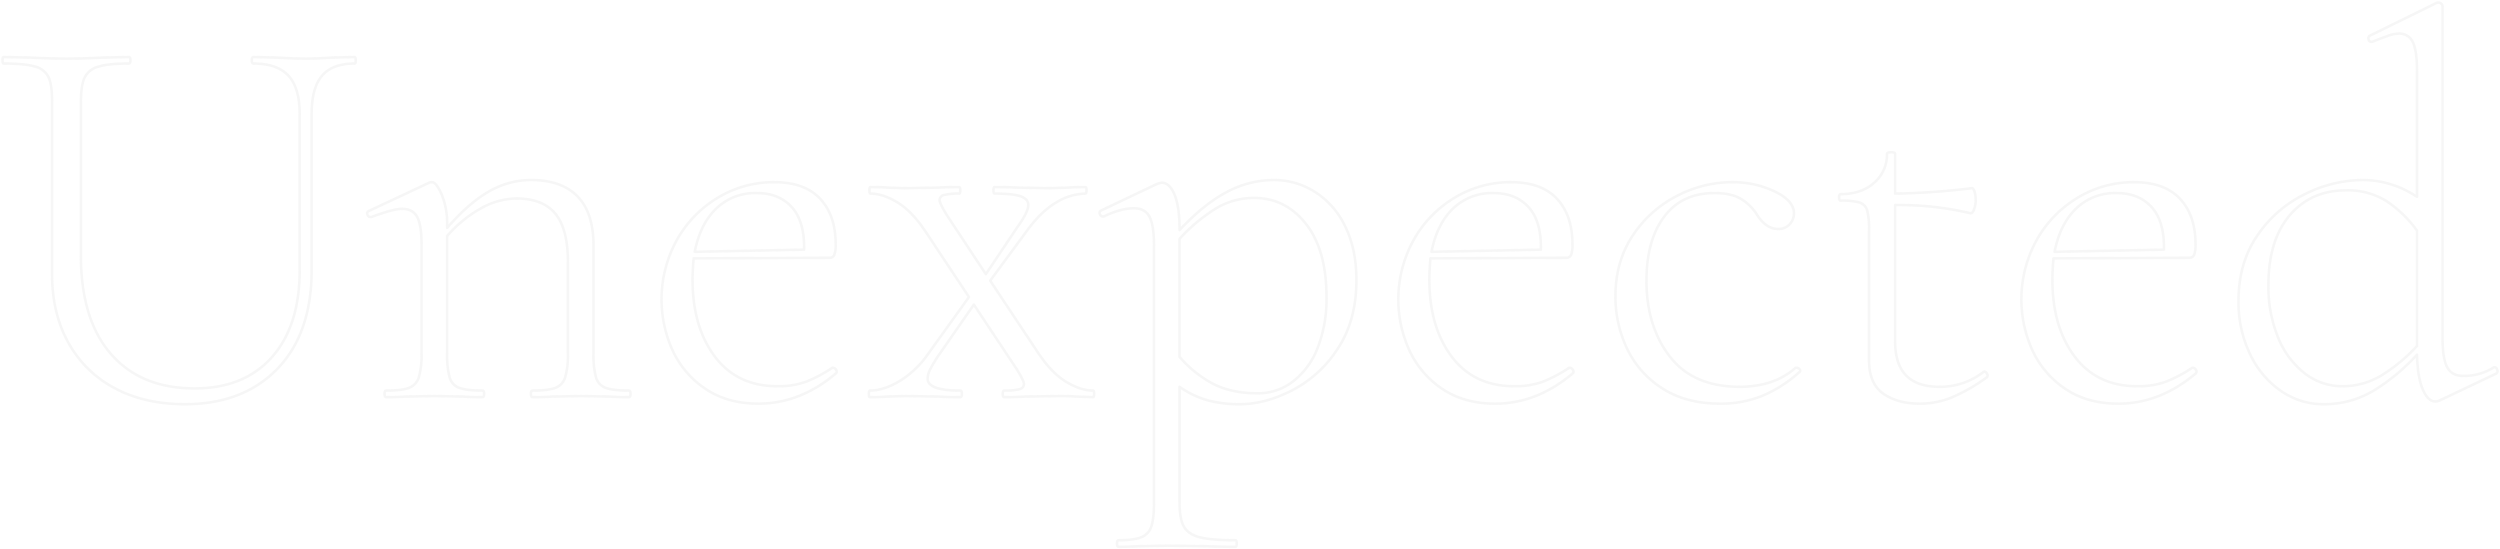 <svg xmlns="http://www.w3.org/2000/svg" width="976.498" height="214.57" viewBox="0 0 976.498 214.57">
  <defs>
    <style>
      .cls-1 {
        fill: #3f0d13;
        fill-opacity: 0;
        stroke: #e8e8e8;
        stroke-linejoin: round;
        stroke-width: 1px;
        fill-rule: evenodd;
        opacity: 0.4;
      }
    </style>
  </defs>
  <path id="Unexpected" class="cls-1" d="M461.86,1590.71v61q0,21.675-10.84,33.9t-30.182,12.22q-21.043,0-32.733-13.49t-11.69-38.37v-59.94q0-6.375,1.381-9.46a8.153,8.153,0,0,1,5.208-4.35q3.825-1.275,12.115-1.28c0.425,0,.638-0.42.638-1.27s-0.213-1.28-.638-1.28l-9.777.21q-8.928.435-14.666,0.43-5.316,0-14.241-.43l-10.2-.21c-0.286,0-.425.43-0.425,1.28s0.139,1.27.425,1.27q8.289,0,12.221,1.17a7.926,7.926,0,0,1,5.314,4.15q1.38,2.97,1.382,9.35v67.8q0,15.09,6.376,26.57a44.048,44.048,0,0,0,18.067,17.75q11.686,6.27,27.419,6.27,22.742,0,36.133-13.82t13.391-38.68v-60.79q0-10.2,4.039-14.99,4.035-4.77,12.753-4.78c0.282,0,.425-0.42.425-1.27s-0.143-1.28-.425-1.28l-8.715.21q-6.376.435-10.2,0.43-4.464,0-11.691-.43l-8.927-.21c-0.425,0-.637.43-0.637,1.28s0.212,1.27.637,1.27q9.351,0,13.71,4.78t4.357,14.99h0Zm128.592,107.97q-6.167,0-9.033-1.06a6.083,6.083,0,0,1-3.826-4.14,34.436,34.436,0,0,1-.956-9.46v-41.87q0-12.96-6.271-19.35-6.272-6.375-18.173-6.37a32.757,32.757,0,0,0-16.366,4.46q-7.866,4.47-16.366,14.24v-0.85a30.286,30.286,0,0,0-2.126-12.22q-2.127-4.785-3.826-4.78a2.391,2.391,0,0,0-1.063.21l-23.593,11.05a1.016,1.016,0,0,0-.531,1.38,1.19,1.19,0,0,0,1.169.96h0.425q8.5-3.18,11.9-3.19c2.833,0,4.815,1.07,5.951,3.19s1.7,5.67,1.7,10.63v42.51a31.21,31.21,0,0,1-1.063,9.46,6.414,6.414,0,0,1-3.826,4.14q-2.764,1.065-8.927,1.06c-0.425,0-.638.43-0.638,1.28s0.213,1.28.638,1.28q4.887,0,7.652-.22l11.265-.21,11.052,0.21q2.76,0.225,7.652.22c0.425,0,.638-0.43.638-1.28s-0.213-1.28-.638-1.28q-6.166,0-9.033-1.06a6.083,6.083,0,0,1-3.826-4.14,34.436,34.436,0,0,1-.956-9.46v-45.7a48.634,48.634,0,0,1,13.071-10.73,28.723,28.723,0,0,1,13.922-3.94q10.413,0,15.3,5.96,4.887,5.94,4.889,18.91v35.5a31.21,31.21,0,0,1-1.063,9.46,6.414,6.414,0,0,1-3.826,4.14q-2.765,1.065-8.927,1.06c-0.425,0-.638.43-0.638,1.28s0.213,1.28.638,1.28q4.887,0,7.652-.22l11.265-.21,11.053,0.21q2.758,0.225,7.651.22c0.425,0,.638-0.43.638-1.28s-0.213-1.28-.638-1.28h0Zm79.494-8.92a55.449,55.449,0,0,1-10.2,5.42,31.411,31.411,0,0,1-11.265,1.8q-15.732,0-24.443-11.58t-8.715-30.08q0-3.18.425-8.28l52.925-.22a2.012,2.012,0,0,0,2.02-1.17,11.149,11.149,0,0,0,.531-4.14q0-11.265-6.058-17.75t-17.96-6.48a41.954,41.954,0,0,0-22,6.06,44.445,44.445,0,0,0-16.048,16.57,48.039,48.039,0,0,0-1.594,43.15,36.562,36.562,0,0,0,12.86,14.99q8.5,5.73,20.617,5.74,16.365,0,30.395-11.91a1.134,1.134,0,0,0-.107-1.38,1.483,1.483,0,0,0-1.169-.74h-0.212ZM640.4,1621.53q8.714,0,13.71,5.53t4.782,16.57l-42.722.85q2.121-10.83,8.395-16.89a21.86,21.86,0,0,1,15.835-6.06h0Zm131.356,77.15q-4.893,0-10.628-3.5t-11.052-11.59l-18.492-27.84,14.241-19.34q5.524-7.65,11.477-11.16a22.6,22.6,0,0,1,11.478-3.51c0.282,0,.425-0.42.425-1.27s-0.143-1.28-.425-1.28q-4.464,0-6.589.21l-7.439.22L742,1619.4q-2.979-.21-8.715-0.21c-0.285,0-.425.43-0.425,1.28s0.14,1.27.425,1.27c4.816,0,8.217.36,10.2,1.06,1.982,0.72,2.975,1.85,2.975,3.41q0,2.76-4.463,8.92l-12.116,18.07-15.3-23.17c-1.843-2.97-2.763-4.89-2.763-5.74a2.092,2.092,0,0,1,1.806-2.02,23.038,23.038,0,0,1,5.845-.53c0.283,0,.425-0.42.425-1.27s-0.142-1.28-.425-1.28q-5.1,0-8.077.21l-13.39.22-6.589-.22q-2.127-.21-6.589-0.21c-0.286,0-.425.43-0.425,1.28s0.139,1.27.425,1.27q4.887,0,10.627,3.51t11.053,11.58l16.791,25.3-15.728,21.89a37.669,37.669,0,0,1-11.372,10.95q-6.272,3.72-11.584,3.71c-0.285,0-.425.43-0.425,1.28s0.14,1.28.425,1.28q4.464,0,6.589-.22l7.439-.21,12.753,0.21q2.76,0.225,8.5.22c0.426,0,.638-0.43.638-1.28s-0.212-1.28-.638-1.28q-12.753,0-12.753-4.67a8.684,8.684,0,0,1,1.169-3.93,52.1,52.1,0,0,1,2.87-4.79l14.028-20.19L742,1690.4q2.76,4.455,2.763,5.73a2.081,2.081,0,0,1-1.807,2.02,22.609,22.609,0,0,1-5.845.53c-0.425,0-.638.43-0.638,1.28s0.213,1.28.638,1.28q5.1,0,8.077-.22l13.391-.21q4.25,0,6.376.21l6.8,0.22c0.282,0,.425-0.43.425-1.28s-0.143-1.28-.425-1.28h0Zm70.565-82.25a39.034,39.034,0,0,0-18.279,4.67q-8.927,4.68-18.492,14.88,0-8.925-1.913-13.71t-5.1-4.78l-1.7.43-21.893,10.41a1.016,1.016,0,0,0-.532,1.38,1.192,1.192,0,0,0,1.169.96h0.426q6.585-3.2,11.69-3.19c2.976,0,5.028,1.14,6.164,3.4s1.7,6.03,1.7,11.27v100.32q0,6.375-1.063,9.35a6.707,6.707,0,0,1-3.932,4.15c-1.913.77-4.855,1.17-8.821,1.17-0.425,0-.637.42-0.637,1.27s0.212,1.28.637,1.28c3.258,0,5.809-.08,7.652-0.22l11.478-.21,15.3,0.21c2.69,0.14,6.446.22,11.265,0.22,0.282,0,.425-0.43.425-1.28s-0.143-1.27-.425-1.27c-6.377,0-11.053-.4-14.029-1.17s-5.031-2.16-6.164-4.15-1.7-5.1-1.7-9.35V1697.2a35.805,35.805,0,0,0,11.053,5.31,48.392,48.392,0,0,0,12.54,1.49q9.774,0,20.4-5.42a46.781,46.781,0,0,0,17.854-16.37q7.224-10.935,7.227-26.67,0-12.12-4.357-20.94a32.476,32.476,0,0,0-11.8-13.5,29.849,29.849,0,0,0-16.154-4.67h0Zm-6.164,83.32q-10.2,0-17.323-3.62a44.7,44.7,0,0,1-13.284-10.62v-46.13a67.91,67.91,0,0,1,14.135-11.79,28.534,28.534,0,0,1,14.984-4.15q12.326,0,20.3,10.2t7.971,28.49a52.187,52.187,0,0,1-3.507,19.98,30.057,30.057,0,0,1-9.671,13.07,22.31,22.31,0,0,1-13.6,4.57h0Zm121.578-9.99a55.481,55.481,0,0,1-10.2,5.42,31.415,31.415,0,0,1-11.265,1.8q-15.732,0-24.443-11.58t-8.715-30.08q0-3.18.425-8.28l52.925-.22a2.01,2.01,0,0,0,2.019-1.17,11.122,11.122,0,0,0,.532-4.14q0-11.265-6.058-17.75t-17.96-6.48a41.954,41.954,0,0,0-22,6.06,44.445,44.445,0,0,0-16.048,16.57,48.039,48.039,0,0,0-1.594,43.15,36.567,36.567,0,0,0,12.859,14.99q8.5,5.73,20.618,5.74,16.365,0,30.394-11.91a1.132,1.132,0,0,0-.106-1.38,1.483,1.483,0,0,0-1.169-.74h-0.212Zm-29.545-68.23q8.713,0,13.71,5.53t4.782,16.57l-42.723.85q2.122-10.83,8.4-16.89a21.86,21.86,0,0,1,15.835-6.06h0Zm88.639,82.26a43.194,43.194,0,0,0,16.15-2.98,50.791,50.791,0,0,0,14.66-9.35,0.627,0.627,0,0,0,.11-1.06,1.5,1.5,0,0,0-1.17-.64h-0.42q-8.295,7.44-21.9,7.44-18.06,0-27.2-11.8t-9.14-29.65q0-15.72,6.908-24.97t19.664-9.25q6.165,0,9.88,2.02a18.771,18.771,0,0,1,6.48,6.06q3.615,5.94,8.51,5.95a5.833,5.833,0,0,0,4.46-1.81,6.145,6.145,0,0,0,1.7-4.36q0-4.875-7.55-8.5a38.1,38.1,0,0,0-16.68-3.61,46.513,46.513,0,0,0-21.575,5.42,45.306,45.306,0,0,0-17.217,15.51q-6.695,10.11-6.7,23.7a47.221,47.221,0,0,0,4.463,20.2,37.341,37.341,0,0,0,13.71,15.62q9.246,6.06,22.854,6.06h0Zm102.66-12.33a27.463,27.463,0,0,1-17.22,5.74q-17.22,0-17.22-17.64v-53.35a121.744,121.744,0,0,1,29.33,3.18c0.57,0.15,1.07-.35,1.49-1.48a9.571,9.571,0,0,0,.64-3.41,12.263,12.263,0,0,0-.42-3.5c-0.29-.92-0.64-1.38-1.07-1.38a279.278,279.278,0,0,1-29.97,2.12v-15.51c0-.43-0.5-0.64-1.48-0.64-1.14,0-1.71.21-1.71,0.64a14.442,14.442,0,0,1-4.99,11.26q-4.995,4.47-13.07,4.46c-0.43,0-.64.43-0.64,1.28s0.21,1.27.64,1.27a25.273,25.273,0,0,1,7.44.75,4.508,4.508,0,0,1,2.87,2.97,29.166,29.166,0,0,1,.74,7.98v50.58q0,9.15,5.53,13.07t14.24,3.94a33.424,33.424,0,0,0,12.33-2.34,68.72,68.72,0,0,0,13.81-7.87,0.981,0.981,0,0,0,.21-1.38,1.252,1.252,0,0,0-1.06-.95Zm81.61-1.7a55.084,55.084,0,0,1-10.2,5.42,31.393,31.393,0,0,1-11.26,1.8q-15.735,0-24.45-11.58t-8.71-30.08q0-3.18.42-8.28l52.93-.22a2.016,2.016,0,0,0,2.02-1.17,11.2,11.2,0,0,0,.53-4.14q0-11.265-6.06-17.75t-17.96-6.48a41.958,41.958,0,0,0-22,6.06,44.5,44.5,0,0,0-16.05,16.57,48.029,48.029,0,0,0-1.59,43.15,36.54,36.54,0,0,0,12.86,14.99q8.49,5.73,20.62,5.74,16.365,0,30.39-11.91a1.126,1.126,0,0,0-.11-1.38,1.469,1.469,0,0,0-1.16-.74h-0.22Zm-29.54-68.23q8.715,0,13.71,5.53t4.78,16.57l-42.72.85q2.115-10.83,8.39-16.89a21.869,21.869,0,0,1,15.84-6.06h0Zm147.08,68.23a21.646,21.646,0,0,1-11.69,3.19c-2.97,0-5.06-1.14-6.27-3.4s-1.8-6.03-1.8-11.27V1548.62a1.33,1.33,0,0,0-.53-1.06,1.645,1.645,0,0,0-.96-0.42,2.353,2.353,0,0,0-1.06.21l-25.94,12.75a1.206,1.206,0,0,0-.42,1.38,1.034,1.034,0,0,0,1.06.96h0.43q3.18-1.275,5.84-2.23a13.449,13.449,0,0,1,4.36-.96,5.71,5.71,0,0,1,5.63,3.4q1.605,3.4,1.6,11.27v49.1a38,38,0,0,0-21.26-6.59,51.066,51.066,0,0,0-22.32,5.42,47.636,47.636,0,0,0-18.7,16.15q-7.44,10.74-7.44,25.61a46.564,46.564,0,0,0,4.57,20.94,36.207,36.207,0,0,0,12.12,14.35,28.787,28.787,0,0,0,16.47,5.1,37.313,37.313,0,0,0,19.66-5.32,78.306,78.306,0,0,0,16.9-14.02q0.21,8.715,2.23,13.49c1.34,3.19,3.01,4.79,4.99,4.79a3.791,3.791,0,0,0,1.7-.43l21.9-10.41a1.122,1.122,0,0,0,.53-1.49,1.225,1.225,0,0,0-1.17-1.06Zm-58.87,7.22a23.685,23.685,0,0,1-14.67-4.99,33.612,33.612,0,0,1-10.41-13.92,51.986,51.986,0,0,1-3.83-20.62q0-17.43,8.29-27.21t22.11-9.77a28.436,28.436,0,0,1,15.62,4.14,46.229,46.229,0,0,1,12.01,11.59v45.06a65.359,65.359,0,0,1-14.03,11.58,29.2,29.2,0,0,1-15.09,4.14h0Z" transform="translate(-344.812 -1546.12)"/>
</svg>
